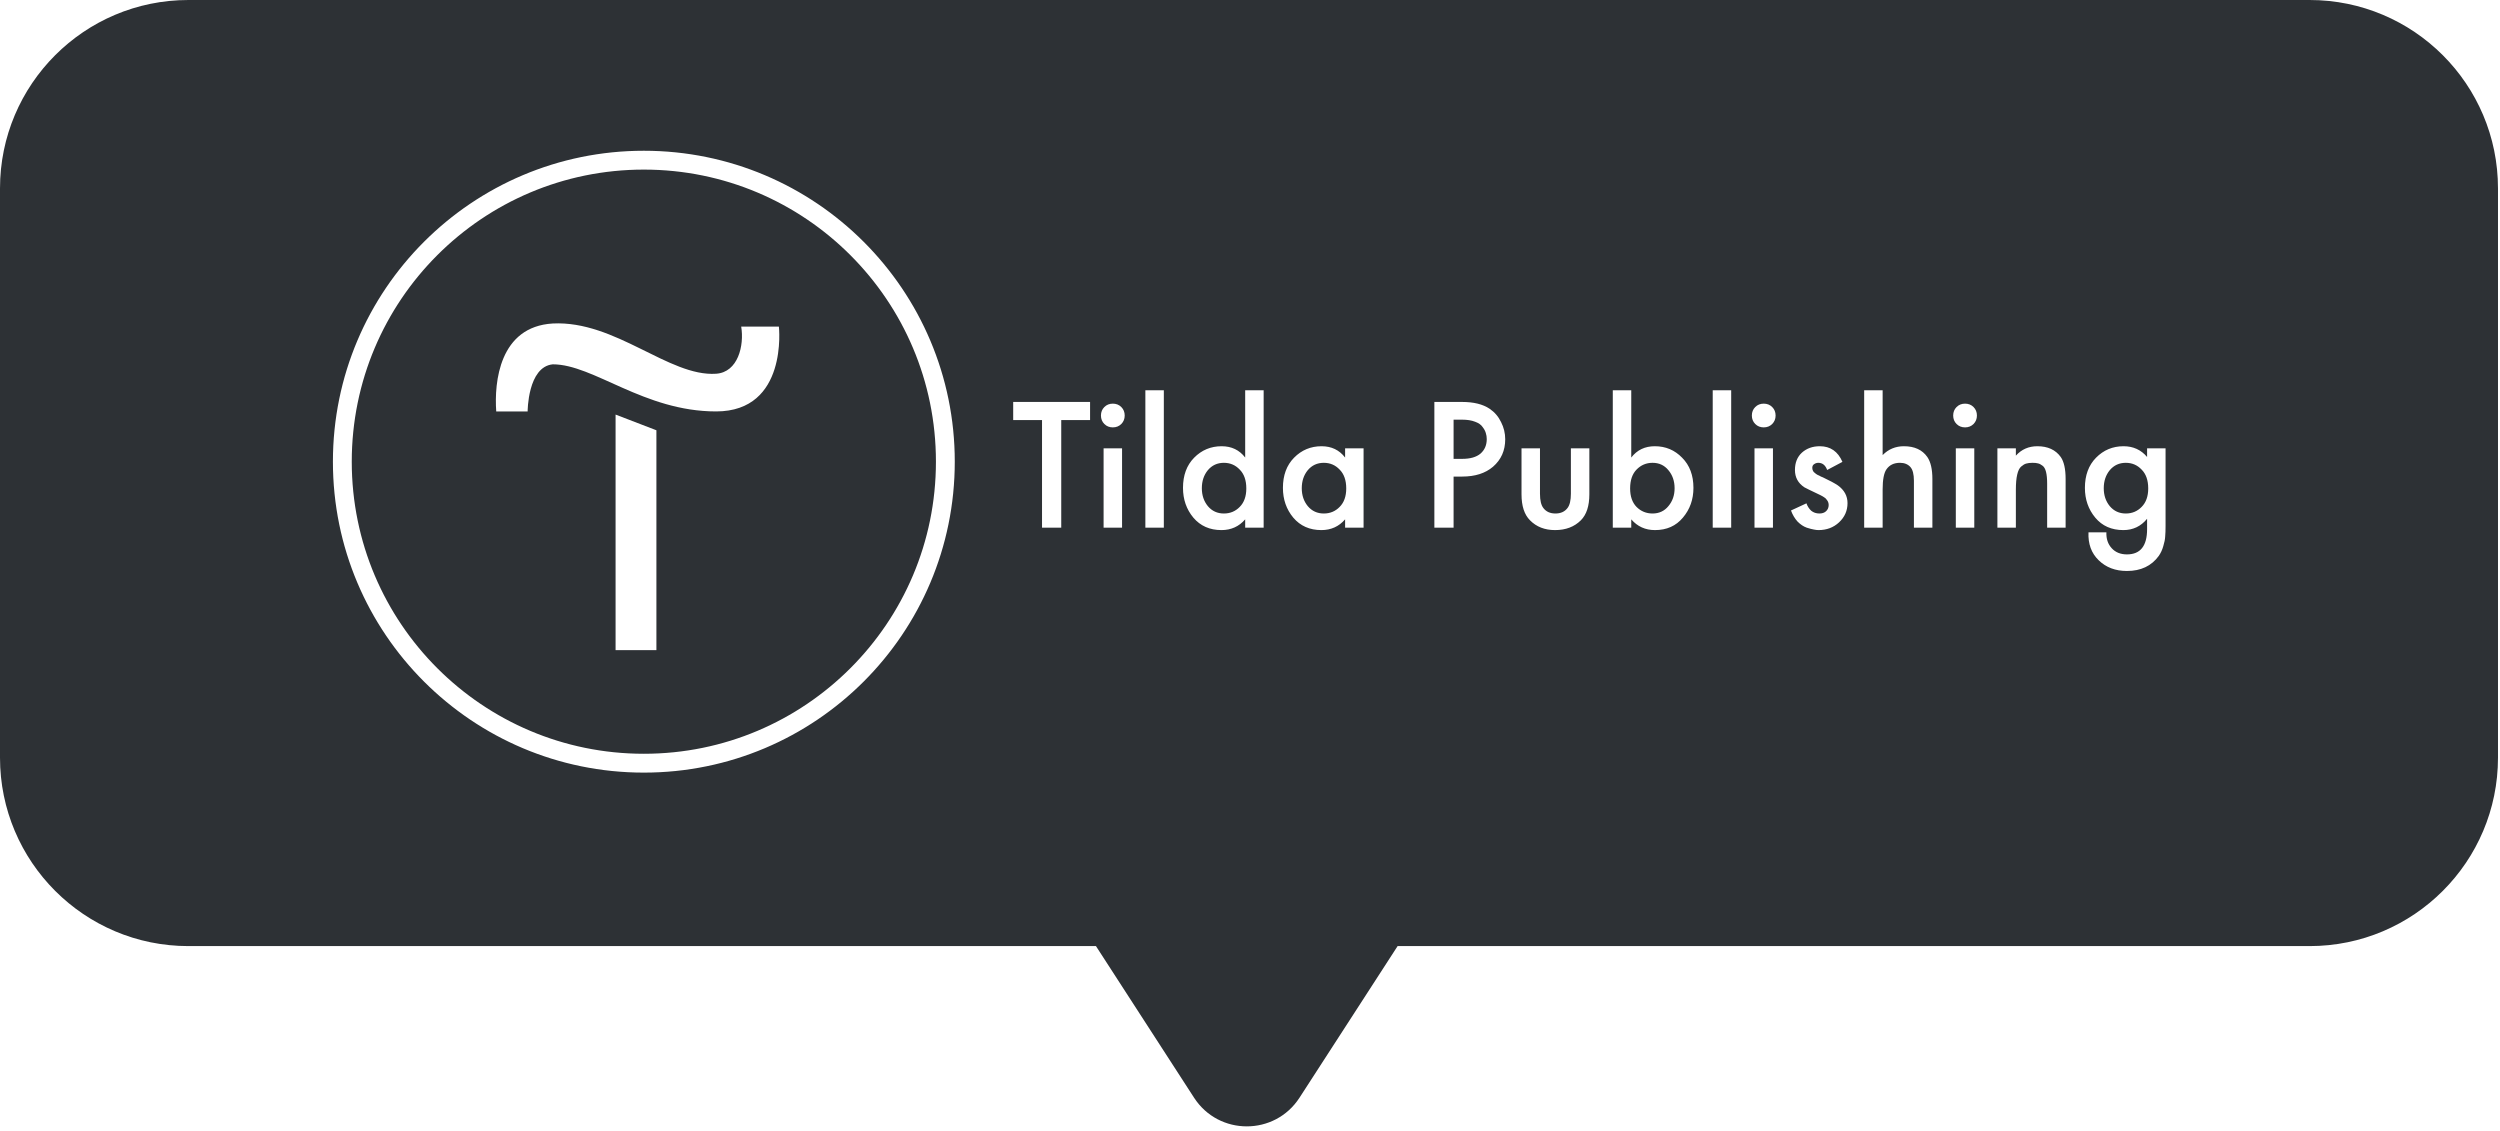 <?xml version="1.0" encoding="UTF-8"?> <svg xmlns="http://www.w3.org/2000/svg" width="398" height="180" viewBox="0 0 398 180" fill="none"> <g filter="url(#filter0_b_361_260)"> <path fill-rule="evenodd" clip-rule="evenodd" d="M222.498 150.619H367.68C384.248 150.619 397.68 137.187 397.68 120.619V30C397.68 13.431 384.248 9.15527e-05 367.68 9.15527e-05H30C13.431 9.15527e-05 0 13.432 0 30V120.619C0 137.187 13.431 150.619 30 150.619H174.477L190.092 174.751C194.033 180.841 202.943 180.841 206.883 174.751L222.498 150.619Z" fill="#2D3135"></path> </g> <circle cx="102.5" cy="73.5" r="48" stroke="white" stroke-width="3"></circle> <path d="M98 103.5V66L104.5 68.5V103.5H98Z" fill="white"></path> <path d="M79 65.5H84C84 65.5 84 58.4 88 58C94.5 58 102.5 65.5 114 65.5C125.5 65.5 124 52 124 52H118C118.5 55 117.5 59.267 114 59.5C106.5 60 98 51 88 51.5C79.5 52 78.667 60.834 79 65.5Z" fill="white"></path> <path d="M173.54 66.87H168.95V84H165.89V66.87H161.3V63.99H173.54V66.87ZM175.692 71.37H178.632V84H175.692V71.37ZM175.812 67.5C175.452 67.14 175.272 66.69 175.272 66.15C175.272 65.61 175.452 65.16 175.812 64.8C176.172 64.44 176.622 64.26 177.162 64.26C177.702 64.26 178.152 64.44 178.512 64.8C178.872 65.16 179.052 65.61 179.052 66.15C179.052 66.69 178.872 67.14 178.512 67.5C178.152 67.86 177.702 68.04 177.162 68.04C176.622 68.04 176.172 67.86 175.812 67.5ZM182.342 62.13H185.282V84H182.342V62.13ZM198.233 72.84V62.13H201.173V84H198.233V82.68C197.253 83.82 195.993 84.39 194.453 84.39C192.593 84.39 191.103 83.73 189.983 82.41C188.883 81.09 188.333 79.51 188.333 77.67C188.333 75.67 188.923 74.07 190.103 72.87C191.303 71.65 192.763 71.04 194.483 71.04C196.063 71.04 197.313 71.64 198.233 72.84ZM194.843 73.68C193.803 73.68 192.953 74.07 192.293 74.85C191.653 75.63 191.333 76.59 191.333 77.73C191.333 78.85 191.653 79.8 192.293 80.58C192.953 81.36 193.803 81.75 194.843 81.75C195.843 81.75 196.683 81.4 197.363 80.7C198.063 80 198.413 79.02 198.413 77.76C198.413 76.46 198.063 75.46 197.363 74.76C196.683 74.04 195.843 73.68 194.843 73.68ZM214.141 72.84V71.37H217.081V84H214.141V82.68C213.161 83.82 211.901 84.39 210.361 84.39C208.501 84.39 207.011 83.73 205.891 82.41C204.791 81.09 204.241 79.51 204.241 77.67C204.241 75.67 204.831 74.07 206.011 72.87C207.211 71.65 208.671 71.04 210.391 71.04C211.971 71.04 213.221 71.64 214.141 72.84ZM210.751 73.68C209.711 73.68 208.861 74.07 208.201 74.85C207.561 75.63 207.241 76.59 207.241 77.73C207.241 78.85 207.561 79.8 208.201 80.58C208.861 81.36 209.711 81.75 210.751 81.75C211.751 81.75 212.591 81.4 213.271 80.7C213.971 80 214.321 79.02 214.321 77.76C214.321 76.46 213.971 75.46 213.271 74.76C212.591 74.04 211.751 73.68 210.751 73.68ZM228.351 63.99H232.761C234.601 63.99 236.061 64.35 237.141 65.07C237.941 65.61 238.551 66.32 238.971 67.2C239.411 68.06 239.631 68.97 239.631 69.93C239.631 71.73 238.981 73.19 237.681 74.31C236.461 75.35 234.831 75.87 232.791 75.87H231.411V84H228.351V63.99ZM231.411 66.81V73.05H232.791C234.071 73.05 235.041 72.77 235.701 72.21C236.361 71.63 236.691 70.86 236.691 69.9C236.691 69.56 236.641 69.24 236.541 68.94C236.461 68.64 236.291 68.32 236.031 67.98C235.791 67.62 235.391 67.34 234.831 67.14C234.271 66.92 233.581 66.81 232.761 66.81H231.411ZM242.225 71.37H245.165V78.6C245.165 79.66 245.345 80.42 245.705 80.88C246.145 81.46 246.785 81.75 247.625 81.75C248.465 81.75 249.105 81.46 249.545 80.88C249.905 80.42 250.085 79.66 250.085 78.6V71.37H253.025V78.69C253.025 80.55 252.575 81.93 251.675 82.83C250.635 83.87 249.265 84.39 247.565 84.39C245.925 84.39 244.595 83.87 243.575 82.83C242.675 81.93 242.225 80.55 242.225 78.69V71.37ZM259.696 62.13V72.84C260.616 71.64 261.866 71.04 263.446 71.04C265.166 71.04 266.616 71.65 267.796 72.87C268.996 74.07 269.596 75.67 269.596 77.67C269.596 79.51 269.036 81.09 267.916 82.41C266.816 83.73 265.336 84.39 263.476 84.39C261.936 84.39 260.676 83.82 259.696 82.68V84H256.756V62.13H259.696ZM263.086 73.68C262.086 73.68 261.236 74.04 260.536 74.76C259.856 75.46 259.516 76.46 259.516 77.76C259.516 79.02 259.856 80 260.536 80.7C261.236 81.4 262.086 81.75 263.086 81.75C264.126 81.75 264.966 81.36 265.606 80.58C266.266 79.8 266.596 78.85 266.596 77.73C266.596 76.59 266.266 75.63 265.606 74.85C264.966 74.07 264.126 73.68 263.086 73.68ZM272.665 62.13H275.605V84H272.665V62.13ZM279.315 71.37H282.255V84H279.315V71.37ZM279.435 67.5C279.075 67.14 278.895 66.69 278.895 66.15C278.895 65.61 279.075 65.16 279.435 64.8C279.795 64.44 280.245 64.26 280.785 64.26C281.325 64.26 281.775 64.44 282.135 64.8C282.495 65.16 282.675 65.61 282.675 66.15C282.675 66.69 282.495 67.14 282.135 67.5C281.775 67.86 281.325 68.04 280.785 68.04C280.245 68.04 279.795 67.86 279.435 67.5ZM293.315 73.53L290.885 74.82C290.605 74.06 290.135 73.68 289.475 73.68C289.235 73.68 289.015 73.75 288.815 73.89C288.615 74.01 288.515 74.21 288.515 74.49C288.515 74.57 288.525 74.65 288.545 74.73C288.565 74.81 288.595 74.89 288.635 74.97C288.675 75.03 288.715 75.09 288.755 75.15C288.795 75.19 288.855 75.24 288.935 75.3C289.015 75.36 289.075 75.41 289.115 75.45C289.175 75.49 289.255 75.54 289.355 75.6C289.475 75.66 289.565 75.7 289.625 75.72C289.685 75.74 289.775 75.79 289.895 75.87C290.035 75.93 290.135 75.97 290.195 75.99C291.295 76.51 292.095 76.94 292.595 77.28C293.615 78.02 294.125 78.96 294.125 80.1C294.125 81.3 293.675 82.32 292.775 83.16C291.895 83.98 290.805 84.39 289.505 84.39C289.285 84.39 289.035 84.36 288.755 84.3C288.495 84.26 288.115 84.16 287.615 84C287.115 83.82 286.635 83.5 286.175 83.04C285.735 82.56 285.385 81.97 285.125 81.27L287.585 80.13C287.745 80.59 287.995 80.98 288.335 81.3C288.695 81.6 289.135 81.75 289.655 81.75C290.095 81.75 290.445 81.63 290.705 81.39C290.985 81.13 291.125 80.8 291.125 80.4C291.125 80.12 291.045 79.87 290.885 79.65C290.725 79.41 290.565 79.25 290.405 79.17C290.265 79.07 290.055 78.95 289.775 78.81C288.215 78.07 287.375 77.66 287.255 77.58C286.255 76.92 285.755 76 285.755 74.82C285.755 73.66 286.125 72.74 286.865 72.06C287.625 71.38 288.575 71.04 289.715 71.04C291.395 71.04 292.595 71.87 293.315 73.53ZM296.776 84V62.13H299.716V72.45C300.636 71.51 301.766 71.04 303.106 71.04C304.786 71.04 306.026 71.61 306.826 72.75C307.366 73.53 307.636 74.7 307.636 76.26V84H304.696V76.53C304.696 75.49 304.506 74.76 304.126 74.34C303.726 73.9 303.176 73.68 302.476 73.68C301.516 73.68 300.796 74.03 300.316 74.73C299.916 75.31 299.716 76.37 299.716 77.91V84H296.776ZM311.366 71.37H314.306V84H311.366V71.37ZM311.486 67.5C311.126 67.14 310.946 66.69 310.946 66.15C310.946 65.61 311.126 65.16 311.486 64.8C311.846 64.44 312.296 64.26 312.836 64.26C313.376 64.26 313.826 64.44 314.186 64.8C314.546 65.16 314.726 65.61 314.726 66.15C314.726 66.69 314.546 67.14 314.186 67.5C313.826 67.86 313.376 68.04 312.836 68.04C312.296 68.04 311.846 67.86 311.486 67.5ZM317.986 84V71.37H320.926V72.54C321.826 71.54 322.966 71.04 324.346 71.04C326.006 71.04 327.246 71.61 328.066 72.75C328.586 73.49 328.846 74.66 328.846 76.26V84H325.906V76.98C325.906 76.22 325.846 75.6 325.726 75.12C325.606 74.64 325.416 74.31 325.156 74.13C324.896 73.93 324.656 73.81 324.436 73.77C324.236 73.71 323.956 73.68 323.596 73.68C323.176 73.68 322.836 73.72 322.576 73.8C322.336 73.86 322.066 74.02 321.766 74.28C321.486 74.52 321.276 74.95 321.136 75.57C320.996 76.17 320.926 76.96 320.926 77.94V84H317.986ZM341.817 72.75V71.37H344.757V83.7C344.757 84.42 344.737 84.99 344.697 85.41C344.677 85.85 344.577 86.36 344.397 86.94C344.237 87.52 343.997 88.04 343.677 88.5C342.517 90.1 340.827 90.9 338.607 90.9C336.767 90.9 335.267 90.33 334.107 89.19C332.947 88.07 332.407 86.59 332.487 84.75H335.337C335.297 85.77 335.577 86.61 336.177 87.27C336.777 87.93 337.587 88.26 338.607 88.26C340.747 88.26 341.817 86.92 341.817 84.24V82.59C340.837 83.79 339.577 84.39 338.037 84.39C336.157 84.39 334.667 83.73 333.567 82.41C332.467 81.09 331.917 79.51 331.917 77.67C331.917 75.67 332.507 74.07 333.687 72.87C334.887 71.65 336.347 71.04 338.067 71.04C339.607 71.04 340.857 71.61 341.817 72.75ZM338.427 73.68C337.387 73.68 336.537 74.07 335.877 74.85C335.237 75.63 334.917 76.59 334.917 77.73C334.917 78.85 335.237 79.8 335.877 80.58C336.537 81.36 337.387 81.75 338.427 81.75C339.427 81.75 340.267 81.4 340.947 80.7C341.647 80 341.997 79.02 341.997 77.76C341.997 76.46 341.647 75.46 340.947 74.76C340.267 74.04 339.427 73.68 338.427 73.68Z" fill="white"></path> <defs> <filter id="filter0_b_361_260" x="-15" y="-15" width="427.68" height="209.319" filterUnits="userSpaceOnUse" color-interpolation-filters="sRGB"> <feFlood flood-opacity="0" result="BackgroundImageFix"></feFlood> <feGaussianBlur in="BackgroundImage" stdDeviation="7.5"></feGaussianBlur> <feComposite in2="SourceAlpha" operator="in" result="effect1_backgroundBlur_361_260"></feComposite> <feBlend mode="normal" in="SourceGraphic" in2="effect1_backgroundBlur_361_260" result="shape"></feBlend> </filter> </defs> </svg> 
